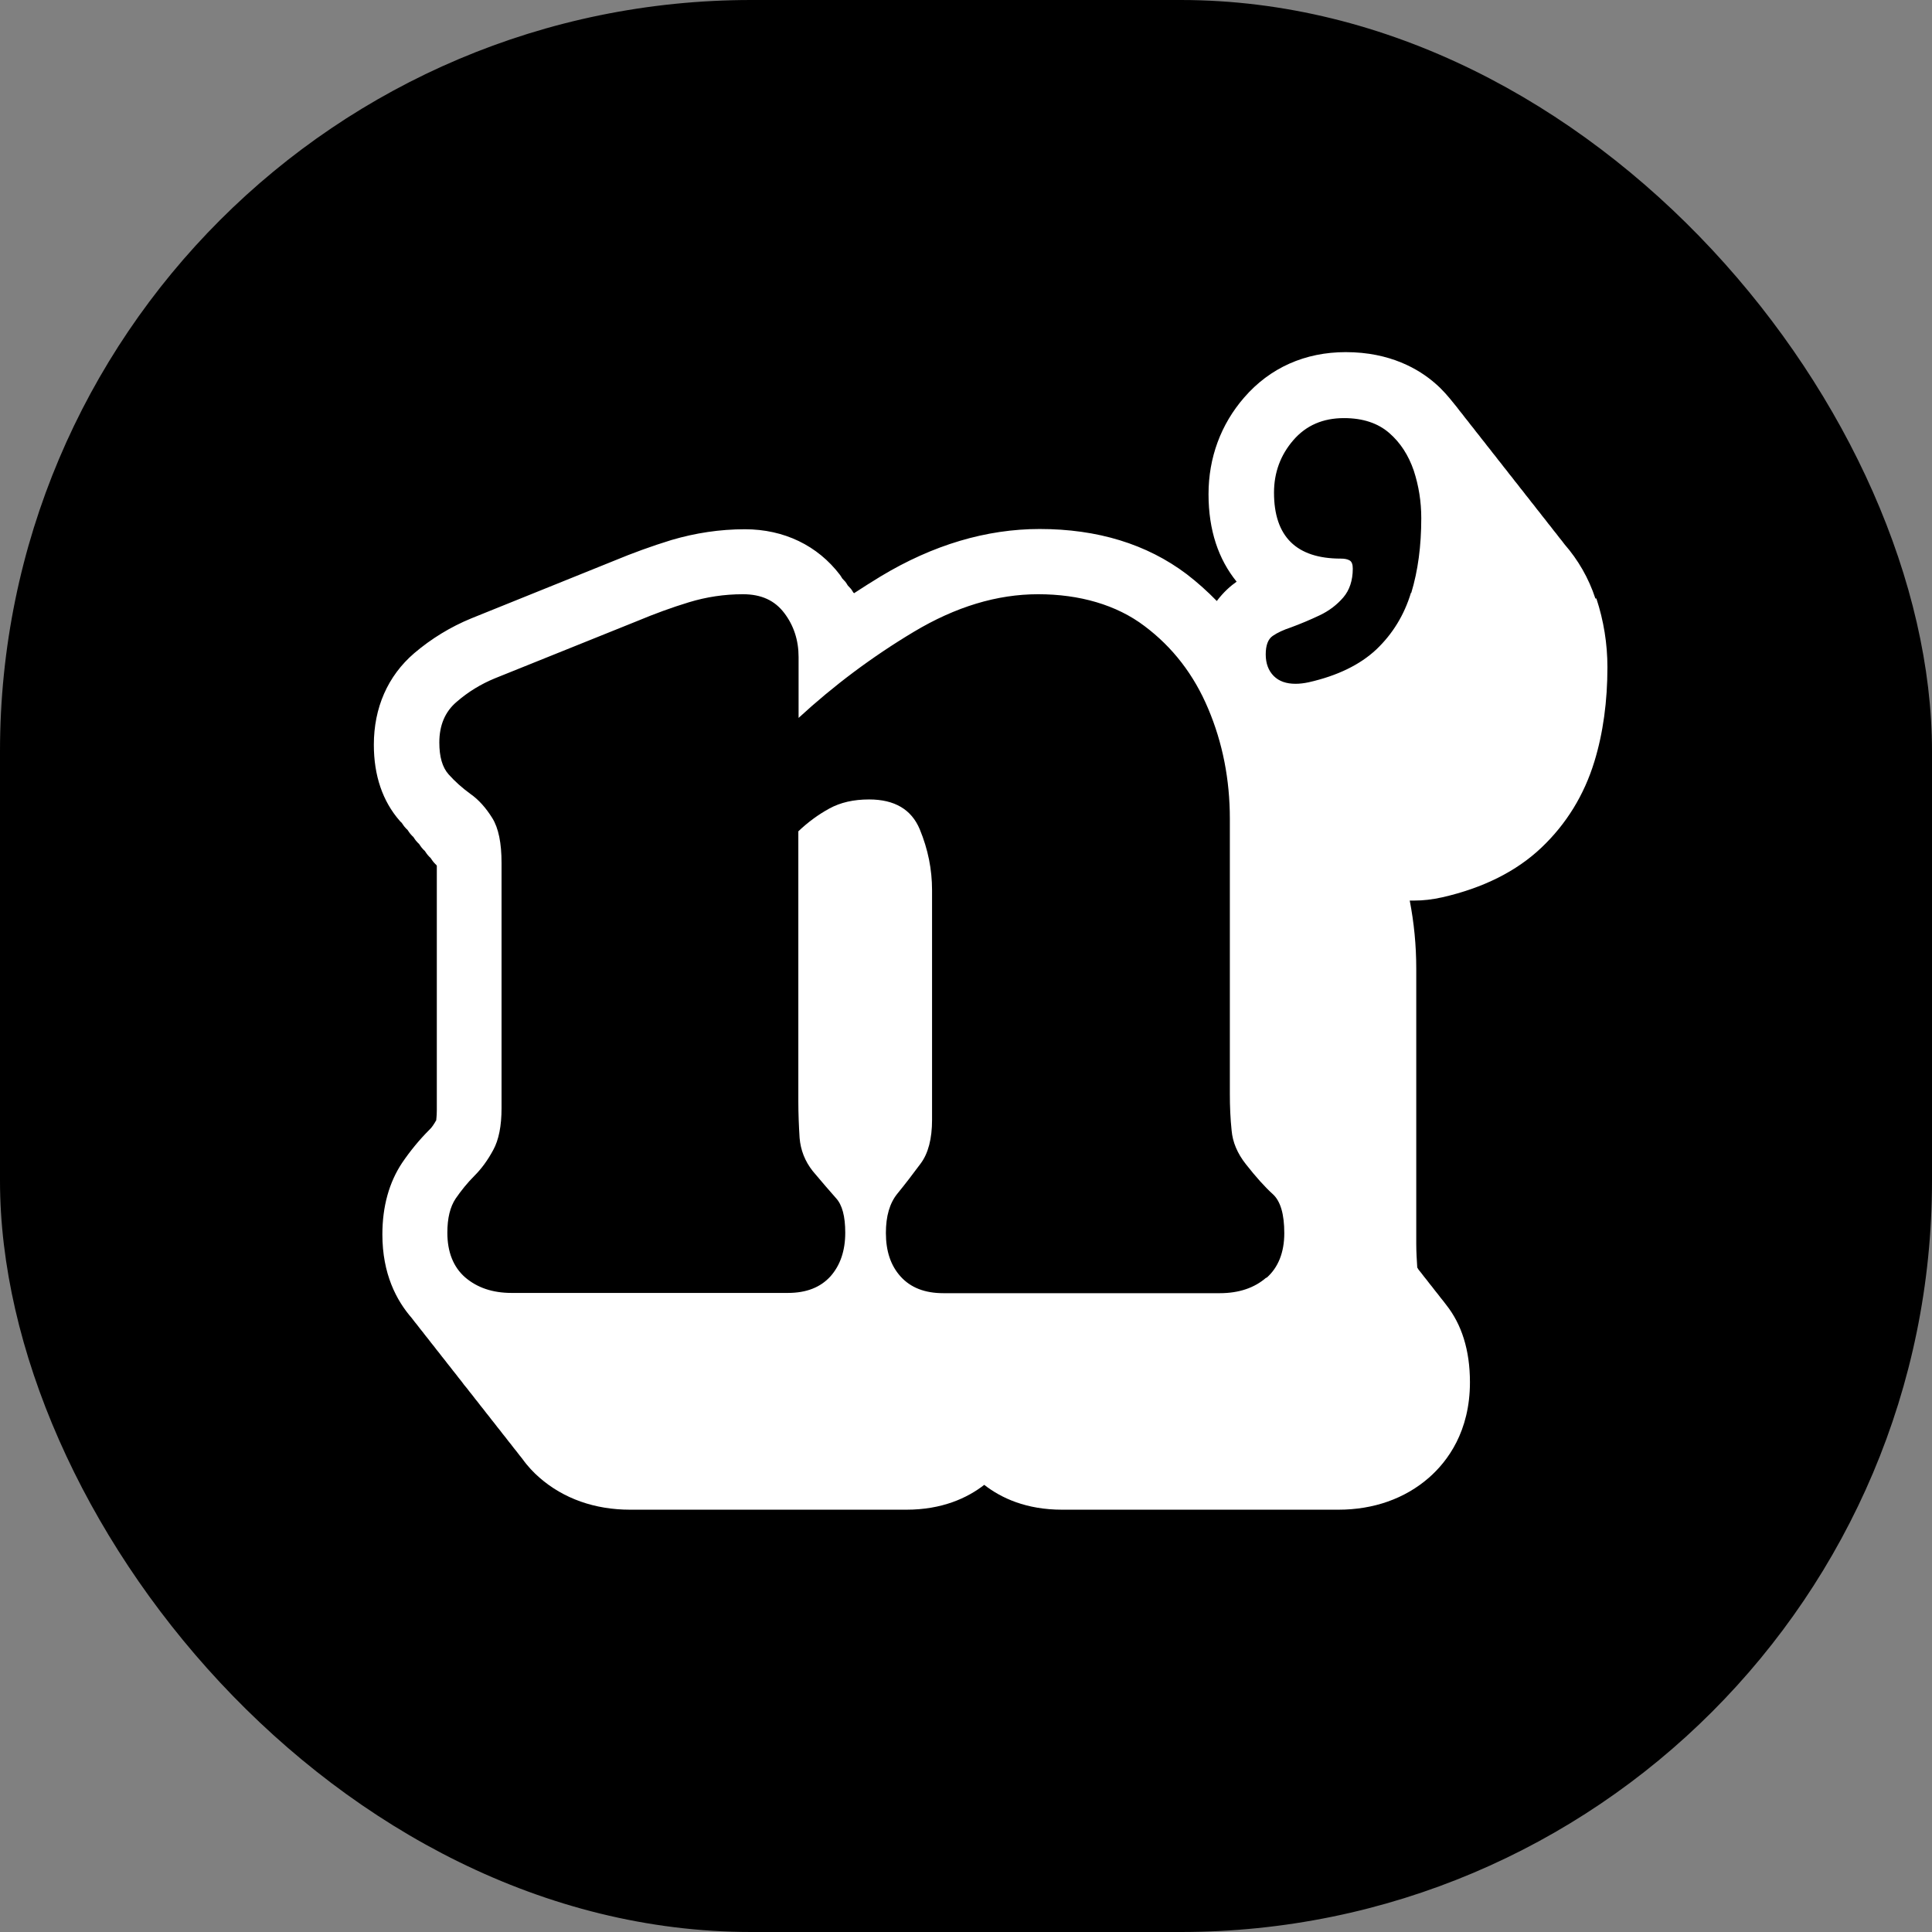 <svg width="1080" height="1080" viewBox="0 0 1080 1080" fill="none" xmlns="http://www.w3.org/2000/svg">
<rect x="0" y="0" width="1080" height="1080" fill="#808080" stroke="none"/>
<rect width="1080" height="1080" rx="420" fill="black"/>
<path d="M891.829 334.561C888.043 323.061 882.152 312.964 874.579 304.269C873.597 303.006 872.616 301.604 871.494 300.342C870.512 299.08 869.53 297.677 868.408 296.415C867.427 295.153 866.445 293.75 865.323 292.488C864.341 291.226 863.36 289.823 862.238 288.561C861.256 287.299 860.274 285.897 859.152 284.634C858.171 283.372 857.189 281.97 856.067 280.708C855.085 279.445 854.104 278.043 852.982 276.781C852 275.519 851.018 274.116 849.896 272.854C848.915 271.592 847.933 270.189 846.811 268.927C845.829 267.665 844.847 266.263 843.726 265C842.744 263.738 841.762 262.336 840.64 261.073C839.658 259.811 838.677 258.409 837.555 257.147C836.573 255.884 835.591 254.482 834.469 253.22C833.488 251.958 832.506 250.555 831.384 249.293C830.402 248.031 829.421 246.628 828.299 245.366C827.317 244.104 826.335 242.702 825.213 241.439C824.232 240.177 823.25 238.775 822.128 237.513C821.146 236.25 820.165 234.848 819.043 233.586C818.061 232.324 817.079 230.921 815.957 229.659C814.975 228.397 813.994 226.994 812.872 225.732C809.646 221.665 806.28 217.738 802.354 214.372C793.238 206.378 777.11 196.842 752.287 196.842C729.567 196.842 709.933 205.537 695.488 222.226C682.445 237.232 675.573 255.884 675.573 276.22C675.573 296.555 681.183 312.683 691.28 325.165C688.055 327.409 683.988 330.915 680.201 335.964C675.012 330.634 669.402 325.586 663.372 320.958C641.073 304.128 613.445 295.714 581.189 295.714C551.457 295.714 521.585 304.549 492.274 322.22C487.226 325.305 482.317 328.391 477.408 331.616C477.408 331.476 477.128 331.336 476.988 331.195C476.567 330.494 476.146 329.793 475.726 329.232C475.165 328.531 474.463 327.97 473.902 327.269C473.482 326.567 473.061 325.866 472.64 325.305C472.079 324.604 471.378 324.043 470.817 323.342C470.396 322.641 469.976 321.939 469.555 321.378C457.073 304.97 438.28 295.854 416.402 295.854C402.378 295.854 388.634 297.958 375.311 301.884C364.372 305.25 353.573 309.177 343.476 313.384L263.537 345.641C251.896 350.409 241.098 357 231.561 365.134C216.695 377.897 208.982 395.708 208.982 416.323C208.982 433.573 213.89 447.878 223.427 458.817C223.707 459.238 224.128 459.519 224.549 459.939C225.25 460.921 225.811 461.903 226.652 462.744C226.933 463.165 227.354 463.445 227.774 463.866C228.476 464.848 229.037 465.83 229.878 466.671C230.159 467.092 230.579 467.372 231 467.793C231.701 468.775 232.262 469.756 233.104 470.598C233.384 471.019 233.805 471.299 234.226 471.72C234.927 472.702 235.488 473.683 236.329 474.525C236.61 474.945 237.03 475.226 237.451 475.647C238.152 476.628 238.713 477.61 239.555 478.452C239.835 478.872 240.256 479.153 240.677 479.573C241.378 480.555 241.939 481.537 242.78 482.378C243.061 482.799 243.482 483.08 243.902 483.5C243.902 483.641 244.043 483.781 244.183 483.921V620.519C244.183 624.305 243.762 626.128 243.902 626.128C242.64 628.372 241.378 630.336 239.976 631.598C234.366 637.208 229.317 643.378 224.829 649.97C217.537 660.909 213.75 674.372 213.75 690.08C213.75 712.098 221.604 726.964 230.159 736.781C231.14 738.183 232.262 739.445 233.244 740.708C234.226 742.11 235.348 743.372 236.329 744.634C237.311 746.037 238.433 747.299 239.415 748.561C240.396 749.964 241.518 751.226 242.5 752.488C243.482 753.891 244.604 755.153 245.585 756.415C246.567 757.817 247.689 759.08 248.671 760.342C249.652 761.744 250.774 763.006 251.756 764.269C252.738 765.671 253.86 766.933 254.841 768.195C255.823 769.598 256.945 770.86 257.927 772.122C258.909 773.525 260.03 774.927 261.012 776.049C261.994 777.452 263.116 778.714 264.098 779.976C265.079 781.378 266.201 782.64 267.183 783.903C268.165 785.305 269.287 786.567 270.268 787.83C271.25 789.232 272.372 790.494 273.354 791.756C274.335 793.159 275.457 794.421 276.439 795.683C277.421 797.086 278.543 798.348 279.524 799.61C280.506 801.012 281.628 802.275 282.61 803.537C283.591 804.939 284.713 806.201 285.695 807.464C286.677 808.866 287.799 810.128 288.78 811.391C289.762 812.793 290.884 814.055 291.866 815.317C294.951 819.665 298.317 823.171 301.543 825.976C315.006 837.756 332.537 843.927 352.171 843.927H506.719C526.494 843.927 540.658 837.476 550.195 830.043C559.732 837.476 573.756 843.927 593.671 843.927H748.219C767.854 843.927 785.384 837.756 798.847 825.976C809.226 816.86 821.707 800.171 821.707 772.683C821.707 754.732 817.079 740.287 808.384 729.348C807.402 727.945 806.28 726.683 805.299 725.421C804.317 724.019 803.195 722.756 802.213 721.494C801.232 720.092 800.11 718.83 799.128 717.567C798.146 716.165 797.024 714.903 796.043 713.641C795.061 712.238 793.939 710.976 792.957 709.714C792.677 709.293 792.536 708.872 792.256 708.592C791.976 704.244 791.695 699.756 791.695 695.269V541.421C791.695 528.378 790.433 515.756 788.049 503.415C788.89 503.415 789.732 503.415 790.713 503.415C795.622 503.415 800.53 502.854 806.28 501.592C829 496.403 847.652 487.147 861.677 473.823C875.561 460.641 885.518 444.513 891.268 425.72C896.177 409.732 898.561 391.921 898.561 372.988C898.561 359.805 896.457 346.903 892.39 334.561H891.829ZM707.829 714.202C701.238 719.952 692.543 722.897 681.884 722.897H527.335C516.957 722.897 509.104 719.811 503.494 713.641C497.884 707.47 495.219 699.336 495.219 689.238C495.219 679.842 497.323 672.549 501.671 667.22C506.018 661.891 510.226 656.421 514.573 650.531C518.921 644.781 521.024 636.506 521.024 625.988V497.665C521.024 486.025 518.78 474.805 514.152 463.586C509.524 452.506 500.128 446.897 485.823 446.897C477.128 446.897 469.835 448.58 463.665 451.945C457.494 455.311 451.744 459.519 446.274 464.708V615.891C446.274 622.482 446.555 629.214 446.976 636.086C447.537 642.817 449.921 649.128 454.408 654.738C459.598 660.909 463.945 665.958 467.311 669.744C470.817 673.531 472.5 679.982 472.5 689.098C472.5 699.195 469.695 707.33 464.226 713.5C458.616 719.671 450.762 722.756 440.384 722.756H285.976C275.317 722.756 266.762 719.811 260.03 714.061C253.439 708.311 250.073 699.897 250.073 689.098C250.073 680.964 251.616 674.653 254.701 670.025C257.787 665.537 261.293 661.189 265.219 657.262C269.146 653.336 272.652 648.567 275.738 642.817C278.823 637.208 280.366 629.354 280.366 619.537V482.378C280.366 471.299 278.683 462.884 275.177 457.275C271.671 451.665 267.604 447.037 262.976 443.811C258.348 440.445 254.28 436.799 250.774 432.872C247.268 428.945 245.585 423.055 245.585 415.061C245.585 405.384 248.811 397.811 255.262 392.342C261.713 386.732 268.866 382.384 276.719 379.159L356.518 347.043C365.915 343.116 375.451 339.61 385.128 336.665C394.805 333.72 404.902 332.177 415.28 332.177C425.658 332.177 433.091 335.683 438.421 342.695C443.75 349.708 446.415 357.982 446.415 367.238V401.317C465.908 383.366 487.366 367.238 510.787 353.214C534.207 339.189 557.347 332.177 580.347 332.177C603.347 332.177 624.104 338.067 639.811 349.988C655.518 361.769 667.439 377.195 675.433 396.269C683.427 415.202 687.494 435.677 687.494 457.695V611.543C687.494 618.415 687.774 625.287 688.476 631.878C689.036 638.47 691.701 644.781 696.469 650.811C702.079 657.964 707.128 663.573 711.476 667.5C715.823 671.427 717.927 678.72 717.927 689.378C717.927 700.037 714.561 708.592 707.969 714.342L707.829 714.202ZM788.75 331.336C784.963 343.817 778.512 354.336 769.396 363.031C760.28 371.586 747.658 377.756 731.53 381.403C728.866 381.964 726.482 382.244 724.238 382.244C719.049 382.244 714.982 380.842 712.036 377.897C709.091 374.952 707.549 370.884 707.549 365.836C707.549 360.787 708.811 357.281 711.476 355.458C714.14 353.634 717.506 352.092 721.713 350.689C727.043 348.726 732.372 346.482 737.701 343.958C743.03 341.433 747.378 338.067 750.884 334C754.39 329.933 756.213 324.464 756.213 317.872C756.213 315.488 755.652 313.945 754.39 313.244C753.128 312.543 751.585 312.263 749.482 312.263C724.658 312.263 712.177 299.921 712.177 275.378C712.177 264.159 715.823 254.342 722.976 246.067C730.128 237.793 739.524 233.726 751.305 233.726C761.823 233.726 770.238 236.531 776.549 242C782.86 247.47 787.347 254.482 790.293 263.037C793.097 271.592 794.5 280.427 794.5 289.683C794.5 305.11 792.677 318.994 788.89 331.476L788.75 331.336Z" fill="white"/>
</svg>
